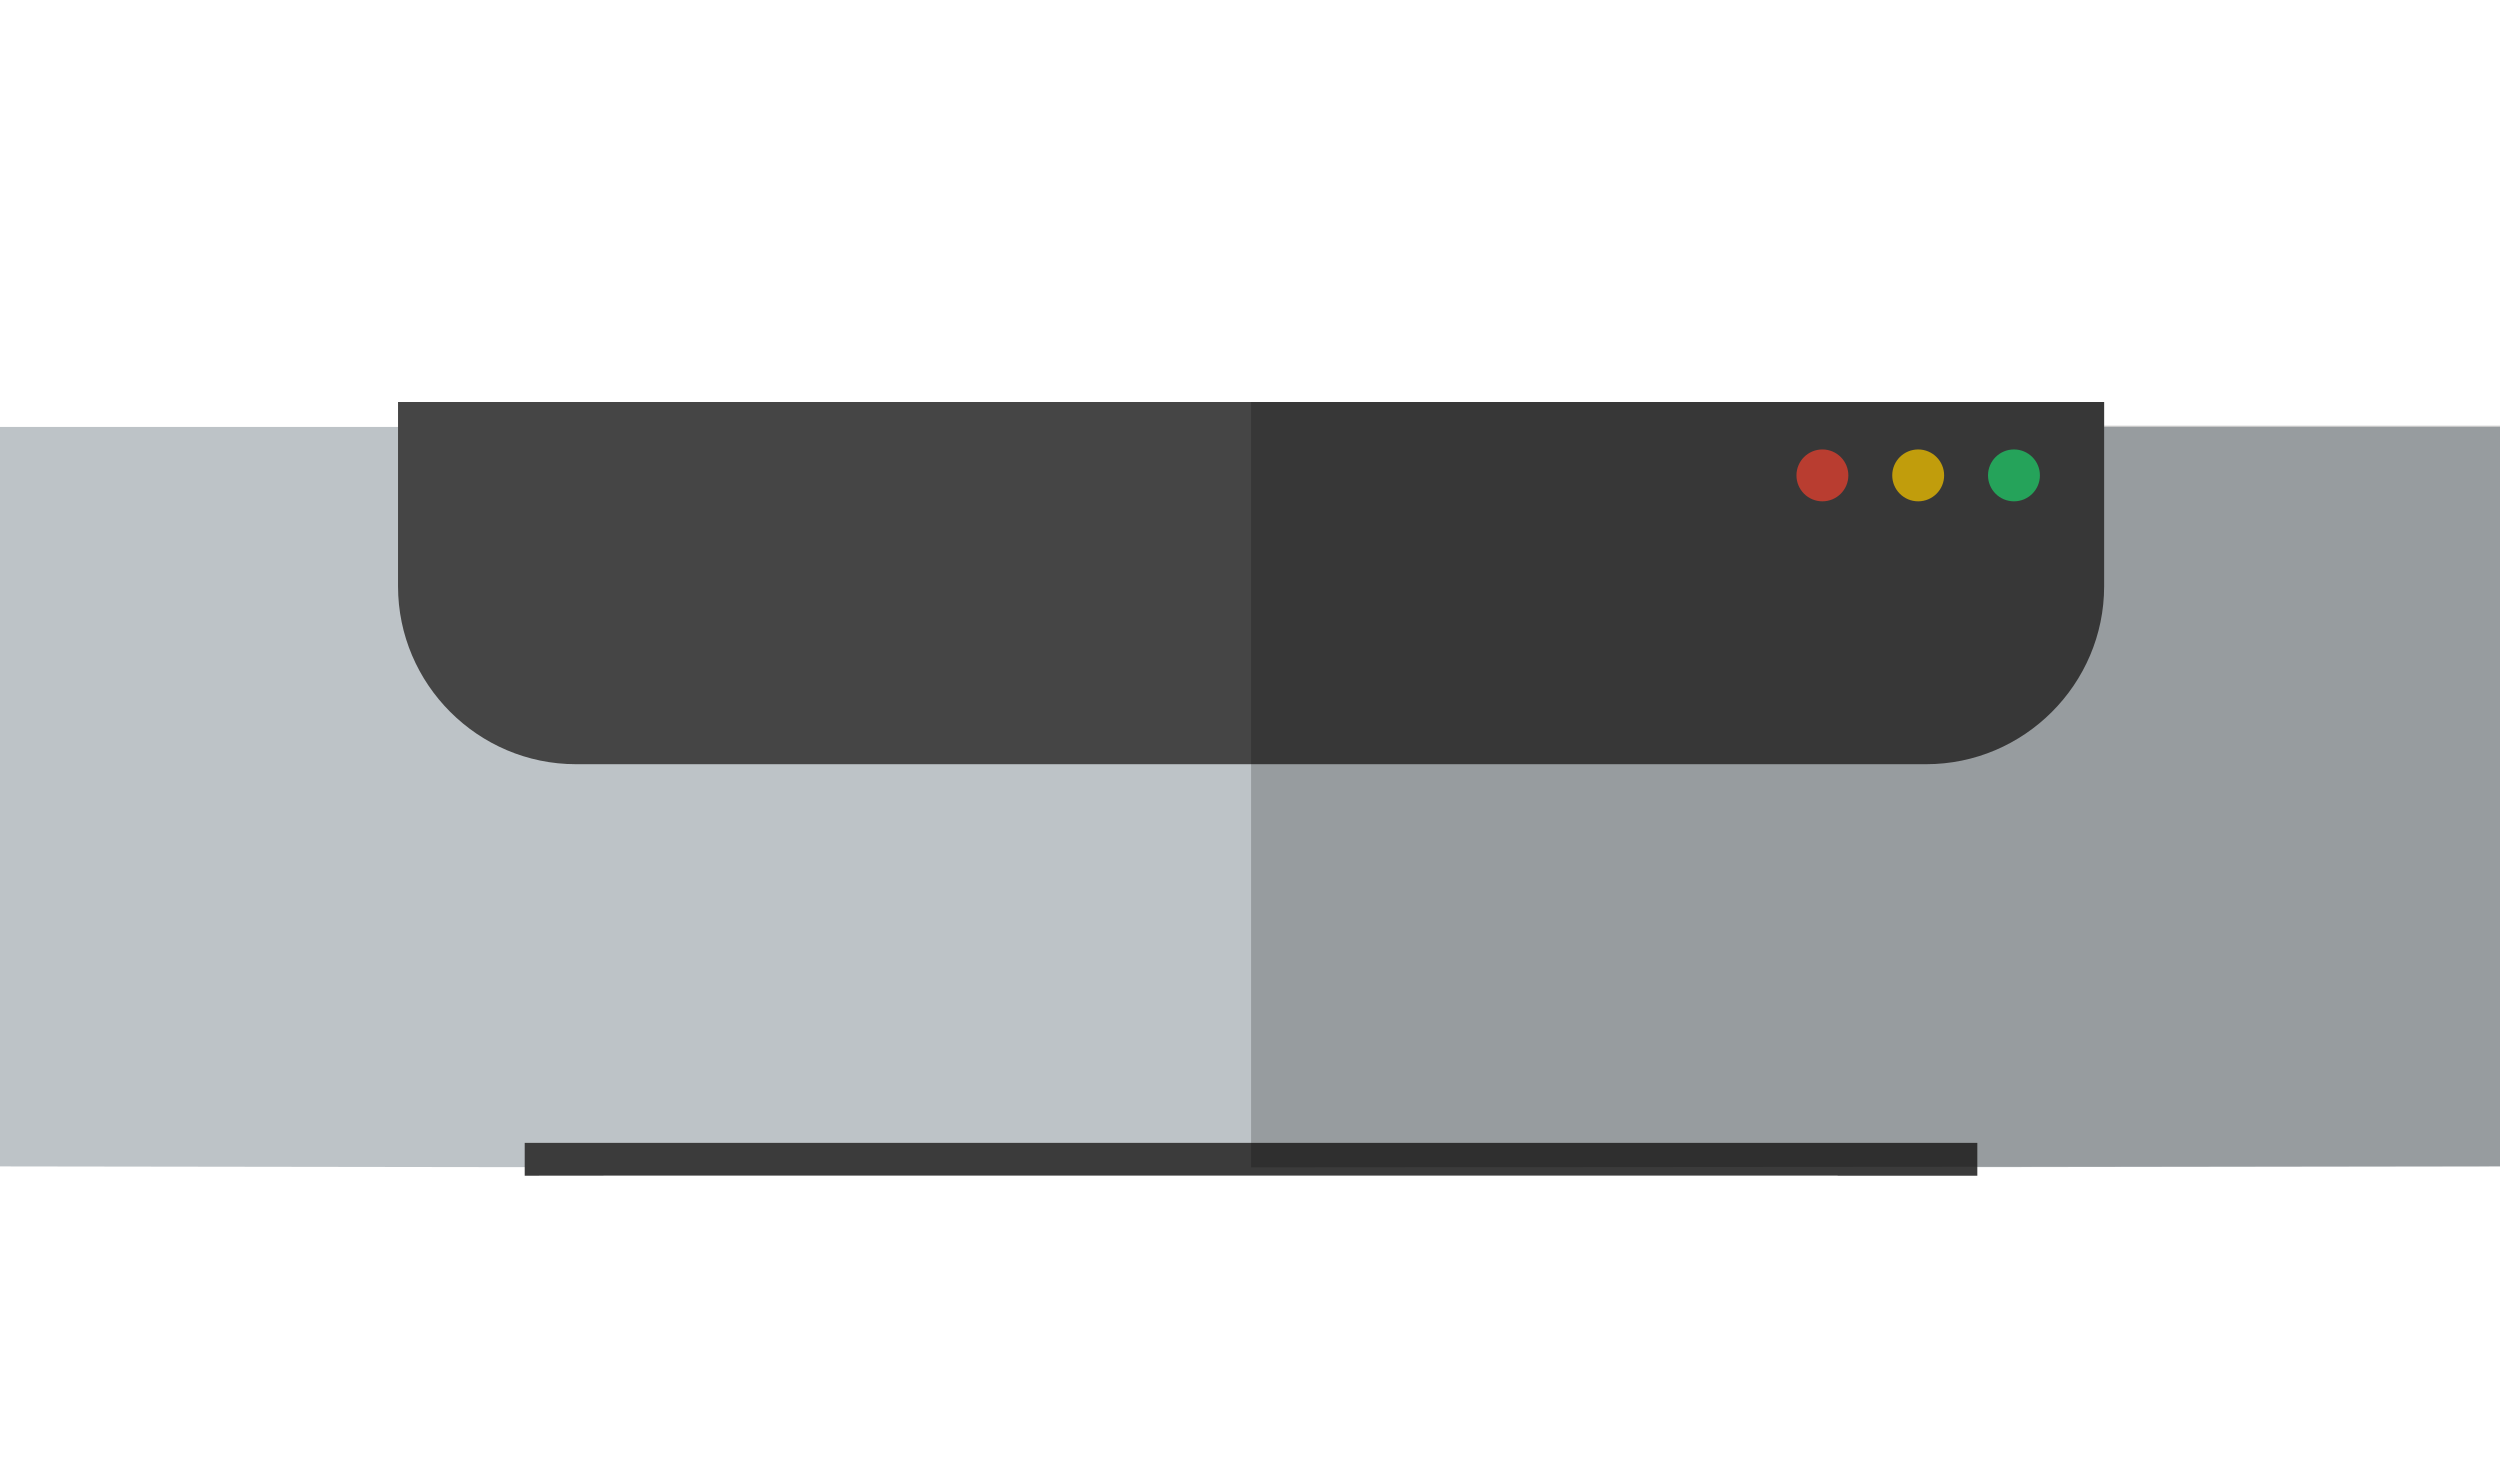 <?xml version="1.0" encoding="utf-8"?>
<!-- Generator: Adobe Illustrator 16.0.3, SVG Export Plug-In . SVG Version: 6.00 Build 0)  -->
<!DOCTYPE svg PUBLIC "-//W3C//DTD SVG 1.1//EN" "http://www.w3.org/Graphics/SVG/1.1/DTD/svg11.dtd">
<svg version="1.1" id="Layer_1" xmlns="http://www.w3.org/2000/svg" xmlns:xlink="http://www.w3.org/1999/xlink" x="0px" y="0px"
	 width="190.333px" height="112px" viewBox="0 0 190.333 112" enable-background="new 0 0 190.333 112" xml:space="preserve">
<polygon fill="#BDC3C7" points="0,32.505 0,88.803 50.505,88.875 50.505,88.875 139.829,88.875 139.829,88.875 190.333,88.803 
	190.333,32.505 "/>
<polygon fill="#3B3B3B" points="39.948,87.008 39.948,89.511 50.581,89.5 50.581,89.5 139.905,89.5 139.905,89.511 150.54,89.511 
	150.54,87.008 "/>
<path fill="#454545" d="M30.303,30.604v14.034c0,7.449,6.095,13.543,13.544,13.543h102.804c7.449,0,13.544-6.095,13.544-13.543
	V30.604H30.303z"/>
<path fill="#E74C3C" d="M140.721,36.193c0,1.091-0.885,1.975-1.975,1.975c-1.092,0-1.976-0.884-1.976-1.975
	c0-1.091,0.884-1.975,1.976-1.975C139.836,34.219,140.721,35.103,140.721,36.193"/>
<path fill="#F1C40F" d="M148.013,36.193c0,1.091-0.884,1.975-1.976,1.975c-1.091,0-1.975-0.884-1.975-1.975
	c0-1.091,0.884-1.975,1.975-1.975C147.129,34.219,148.013,35.103,148.013,36.193"/>
<path fill="#2ECC71" d="M155.305,36.193c0,1.091-0.885,1.975-1.975,1.975c-1.092,0-1.976-0.884-1.976-1.975
	c0-1.091,0.884-1.975,1.976-1.975C154.42,34.219,155.305,35.103,155.305,36.193"/>
<g opacity="0.2">
	<g>
		<g>
			<defs>
				<polyline id="SVGID_1_" points="139.823,88.874 95.249,88.874 95.249,30.604 190.333,30.604 190.333,88.874 139.823,88.874 				
					"/>
			</defs>
			<clipPath id="SVGID_2_">
				<use xlink:href="#SVGID_1_"  overflow="visible"/>
			</clipPath>
			<path clip-path="url(#SVGID_2_)" d="M95.249,30.604"/>
			<polyline clip-path="url(#SVGID_2_)" points="95.249,30.604 95.249,88.874 190.333,88.803 190.333,67.745 190.333,33.576 
				190.333,32.406 160.195,32.406 160.195,30.604 160.195,30.604 			"/>
		</g>
	</g>
</g>
</svg>
